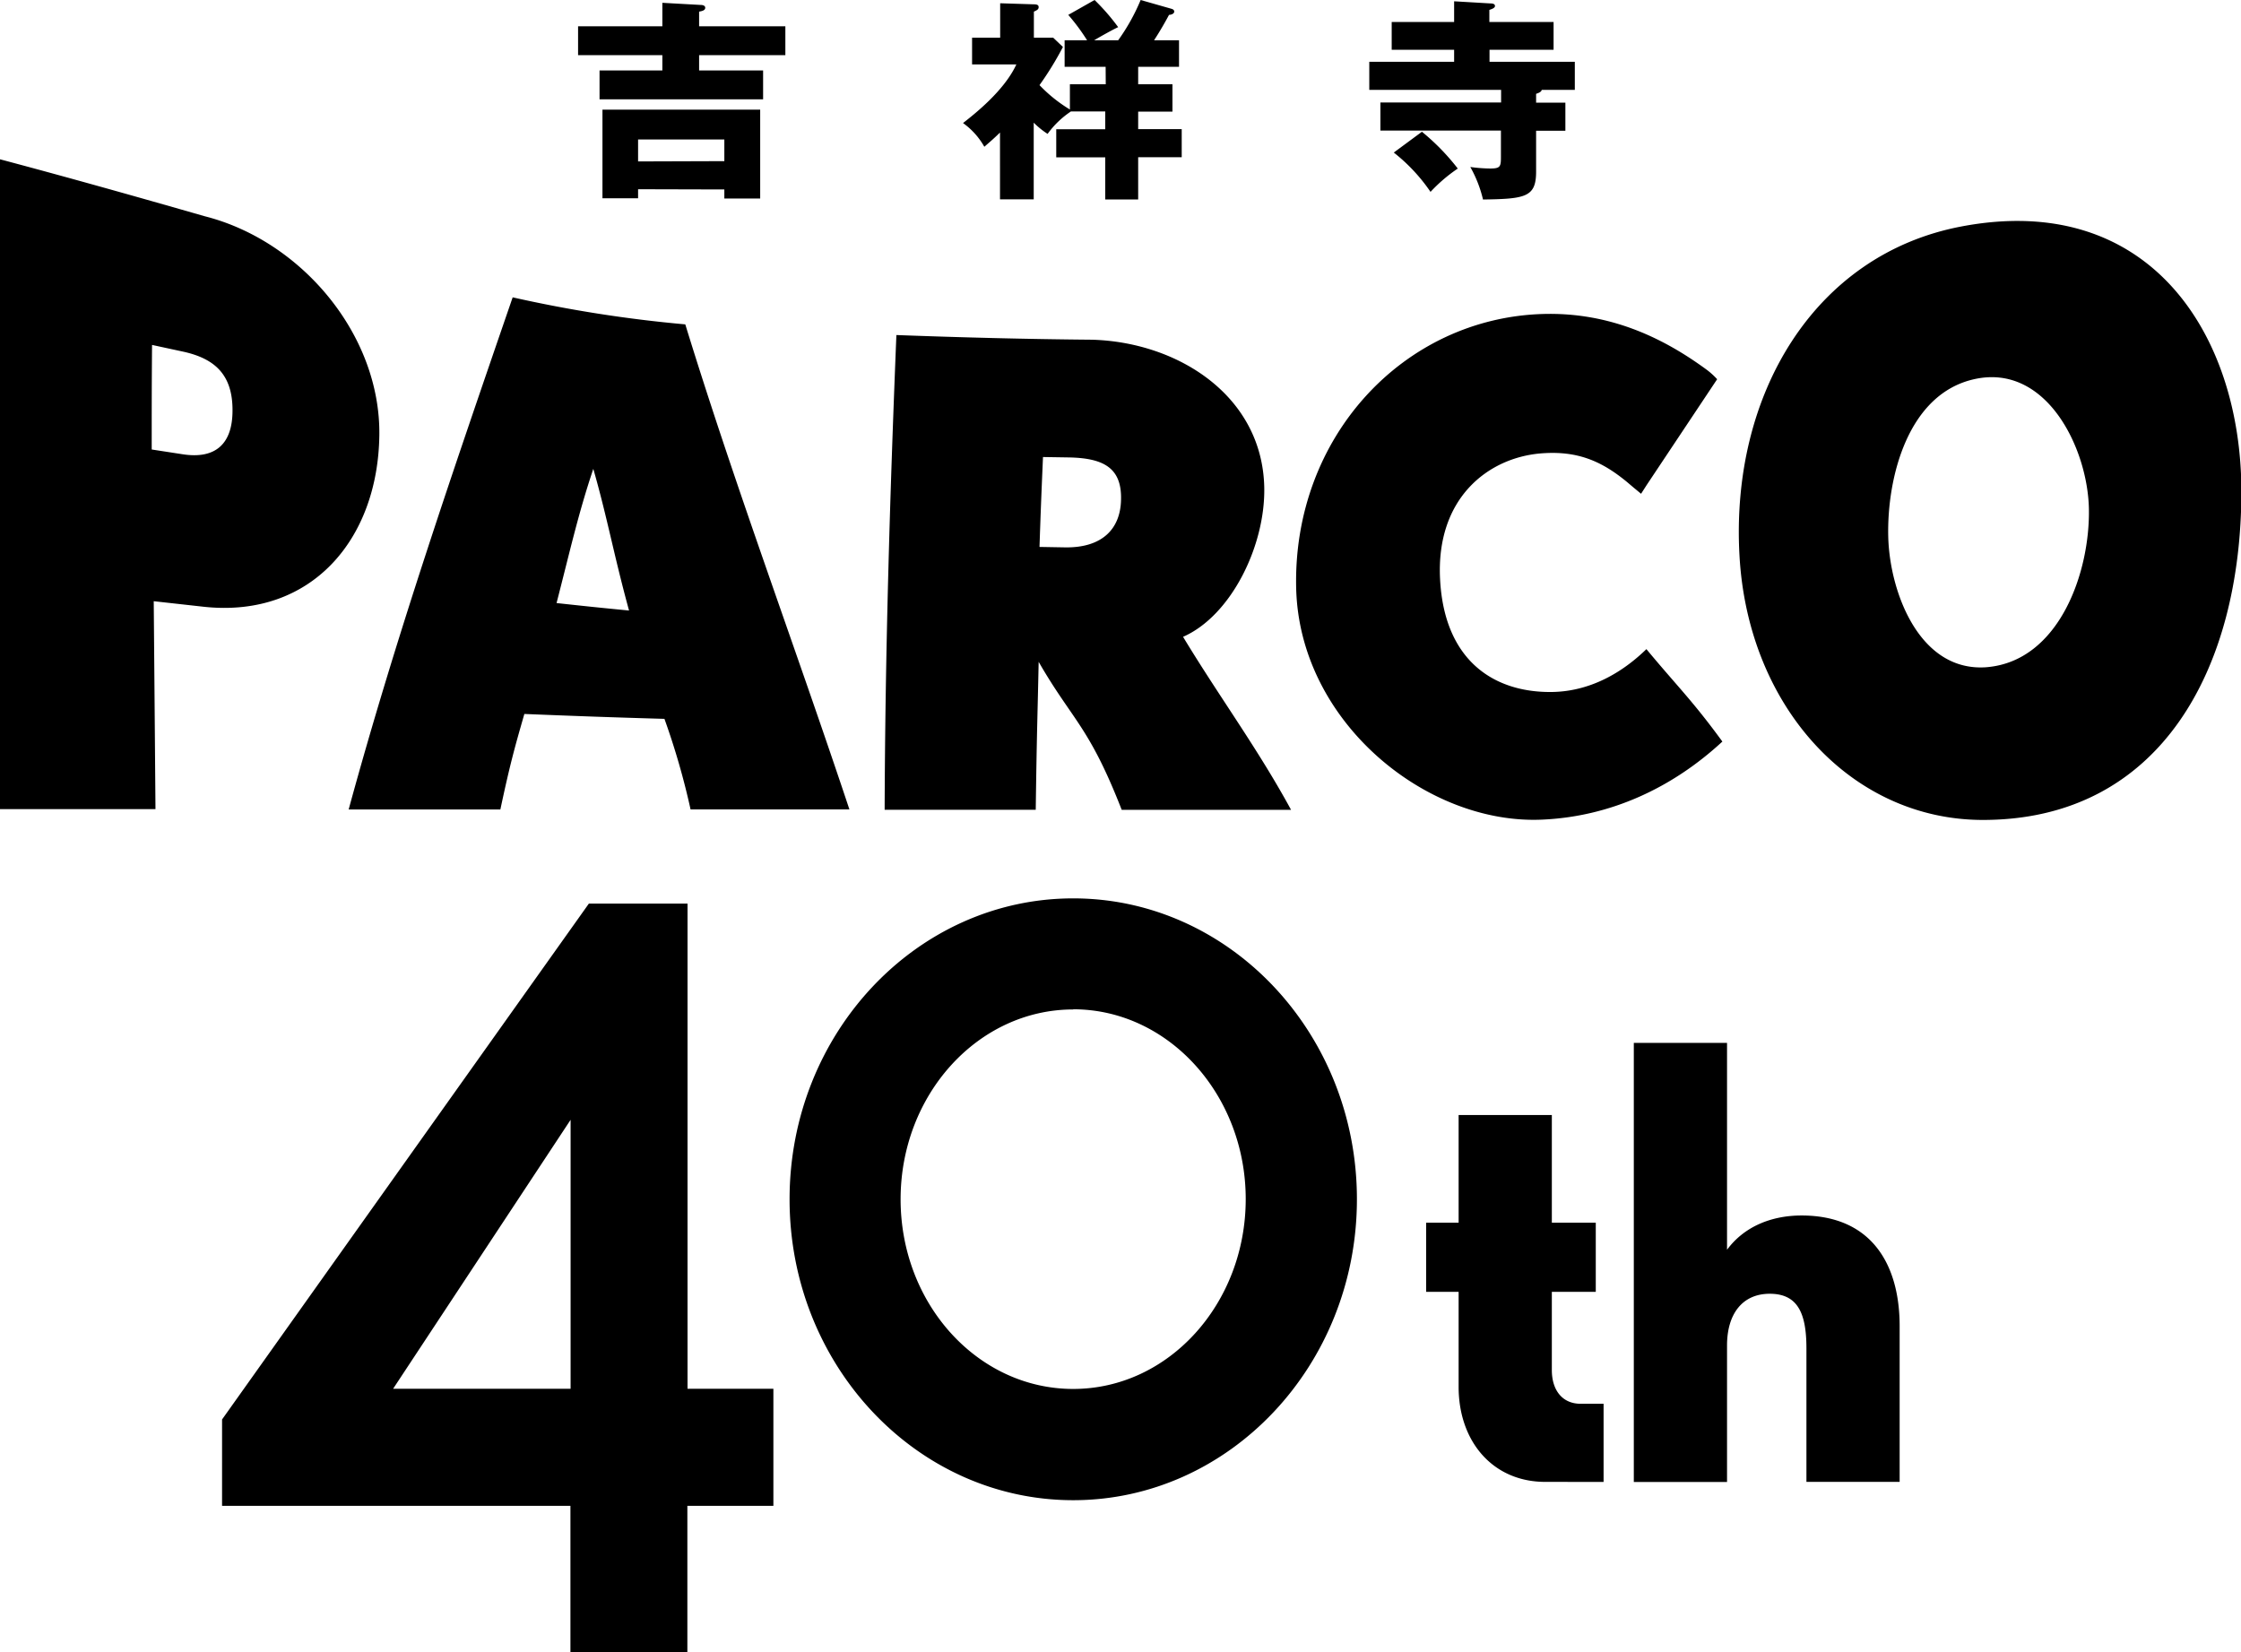 <svg xmlns="http://www.w3.org/2000/svg" viewBox="0 0 398.83 294.05"><g><path d="M275 263.74c-9.31 0-15.41-7.17-15.41-16.91v-16.91h-5.78v-12.31h5.78v-19.16h16.59v19.16H284v12.31h-7.82v13.92c0 3.53 1.82 6 5.14 6h4.07v13.91zM321.49 263.74V240c0-6.21-1.5-9.74-6.53-9.74-4.82 0-7.6 3.53-7.6 9.21v24.29h-16.59v-78.15h16.59v36.82c3-4.07 7.81-6.1 13.27-6.1 12.42 0 17.45 8.67 17.45 19.69v27.72zM122.36 247.17v-86.35H104.8l-65.28 91.81V268h62v26.07h20.81V268h15.31v-20.83zm-52.4 0l31.59-47.87v47.87zM191 267c-27.84 0-50.48-24-50.48-53.56s22.64-53.55 50.48-53.55 50.49 24 50.49 53.55S218.82 267 191 267zm0-87.34c-16.94 0-30.72 15.15-30.72 33.78S174 247.2 191 247.2s30.7-15.2 30.7-33.79-13.78-33.78-30.7-33.78zM139.77 4.68v5.14h-15.35v2.72h11.39v5.14H106.7v-5.14h11.18V9.82h-15V4.68h15V.5l6.83.38c.28 0 .8.08.8.5s-.44.58-1.09.69v2.61zm-26.21 29v1.61h-6.34V19.52h28.07v15.81h-6.38v-1.61zm15.35-5v-3.86h-15.35v3.91zM196.77 11.89h-7.3V7.17h4a36.34 36.34 0 00-3.35-4.52L194.8 0a38 38 0 014.2 4.83c-1.45.69-3.71 2-4.28 2.34H199A35.74 35.74 0 00203 0l5.5 1.57c.28.08.48.23.48.5s-.32.54-.93.58c-1.41 2.64-2.5 4.25-2.66 4.52h4.44v4.72h-7.27V15h6.1v4.87h-6.1v3.11h7.75v5h-7.75v7.52h-5.86V28h-8.72v-5h8.72v-3.17h-6.1a16.17 16.17 0 00-4.16 4 14.86 14.86 0 01-2.47-2v13.65h-6V23.59c-1.13 1.11-2 1.84-2.79 2.53a13.09 13.09 0 00-3.79-4.22c2-1.57 7.31-5.71 9.49-10.43H173V6.71h5V.58l6 .19c.45 0 .85.07.85.5s-.36.57-.85.8v4.64h3.44l1.73 1.65a57.07 57.07 0 01-4.17 6.79 26 26 0 005.41 4.34V15h6.38zM274.38 16c-.08.31-.33.47-1 .7v1.57h5.21v5h-5.21v7.29c0 4.53-1.9 4.84-9.45 4.95a22.12 22.12 0 00-2.26-5.79 27.28 27.28 0 003.55.27c1.9 0 1.9-.39 1.9-2.34v-4.41h-21.45v-5h21.48V16h-23.46v-5h15.1V8.86h-11.11V3.91h11.11V.23l6.46.38c.48 0 .81.12.81.46s-.53.54-1 .69v2.15h11.43v4.95h-11.4V11h15.18v5zm-21.32 7.45a40.06 40.06 0 016.38 6.55 27.92 27.92 0 00-4.85 4.15 31.28 31.28 0 00-6.54-7zM36.41 38.48C24.29 35 12.19 31.59 0 28.35V144h27.67q-.15-18.49-.31-37l9 1c19.05 2 30.91-12 31.15-30.53.24-17.91-13.88-34.64-31.1-38.99zm-3.89 42.37L27 80c0-7.62 0-11.25.06-18.61l5.51 1.19c5.75 1.25 8.85 4.19 8.81 10.52-.01 5.9-3.02 8.65-8.86 7.75zM91.24 52.92c-10.41 30.26-20.76 60.23-29.19 91.15h27c1.7-8 2.56-11.07 4.27-17 10 .4 14.93.58 24.93.87a130.9 130.9 0 014.65 16.12h28.27c-9.6-28.84-20.26-57.23-29.21-86.33a234.34 234.34 0 01-30.72-4.81zm7.81 54.41c2.44-9.45 3.86-15.89 6.54-23.88 2.47 8.6 3.68 15.43 6.36 25.21-5.17-.5-7.75-.77-12.9-1.33zM225 86.74c-.34-16.26-15.28-25.85-30.67-26.28-11.6-.1-23.21-.4-34.8-.83-1.14 28.21-2 56.26-2.09 84.49h26.89c.21-15 .31-16 .52-26.33 6 10.43 8.93 11.36 14.78 26.34h30.14c-5.94-10.92-12.82-20.2-19.22-30.79 8.55-3.75 14.66-16.21 14.45-26.6zm-35.45 10.68l-4.55-.08c.25-7.48.37-10.11.62-16l4.44.07c6.24.09 9.58 1.78 9.45 7.47-.08 5.27-3.37 8.64-9.96 8.54zM275.84 123.16c-10 0-18.8-5.59-19.55-20.07s8.58-21.6 17.87-22.39c6.69-.56 11 1.46 15.43 5.11l.79.67.27.23.41.34c-.43-.36 1 .83 1 .83l1-1.56 12.54-18.83A13.92 13.92 0 00304 66c-.57-.43-1.11-.81-1.11-.81-7.19-5.12-16.46-9.63-28.21-9.31-24.88.69-44.65 21.91-44 48.85.6 23.78 23.15 42 43.65 41.15 12.28-.51 23.32-5.68 32.2-13.9-5.37-7.36-8.08-9.89-13.52-16.45-5.01 4.87-10.89 7.65-17.17 7.63zM349 40.32c-26.13 5-41 29.93-39.43 58.44 1.45 27 19.9 47.17 43.33 47.17 31.66 0 46-27 46-58.58-.07-27.85-16.36-53.44-49.9-47.03zm4.66 78.42c-12.07 1-17.39-13.43-17.61-23.27-.24-10.38 3.45-25.4 15.37-28 12.75-2.8 20.09 12.22 20.34 23 .24 11.41-5.31 27.17-18.14 28.27z"/></g></svg>